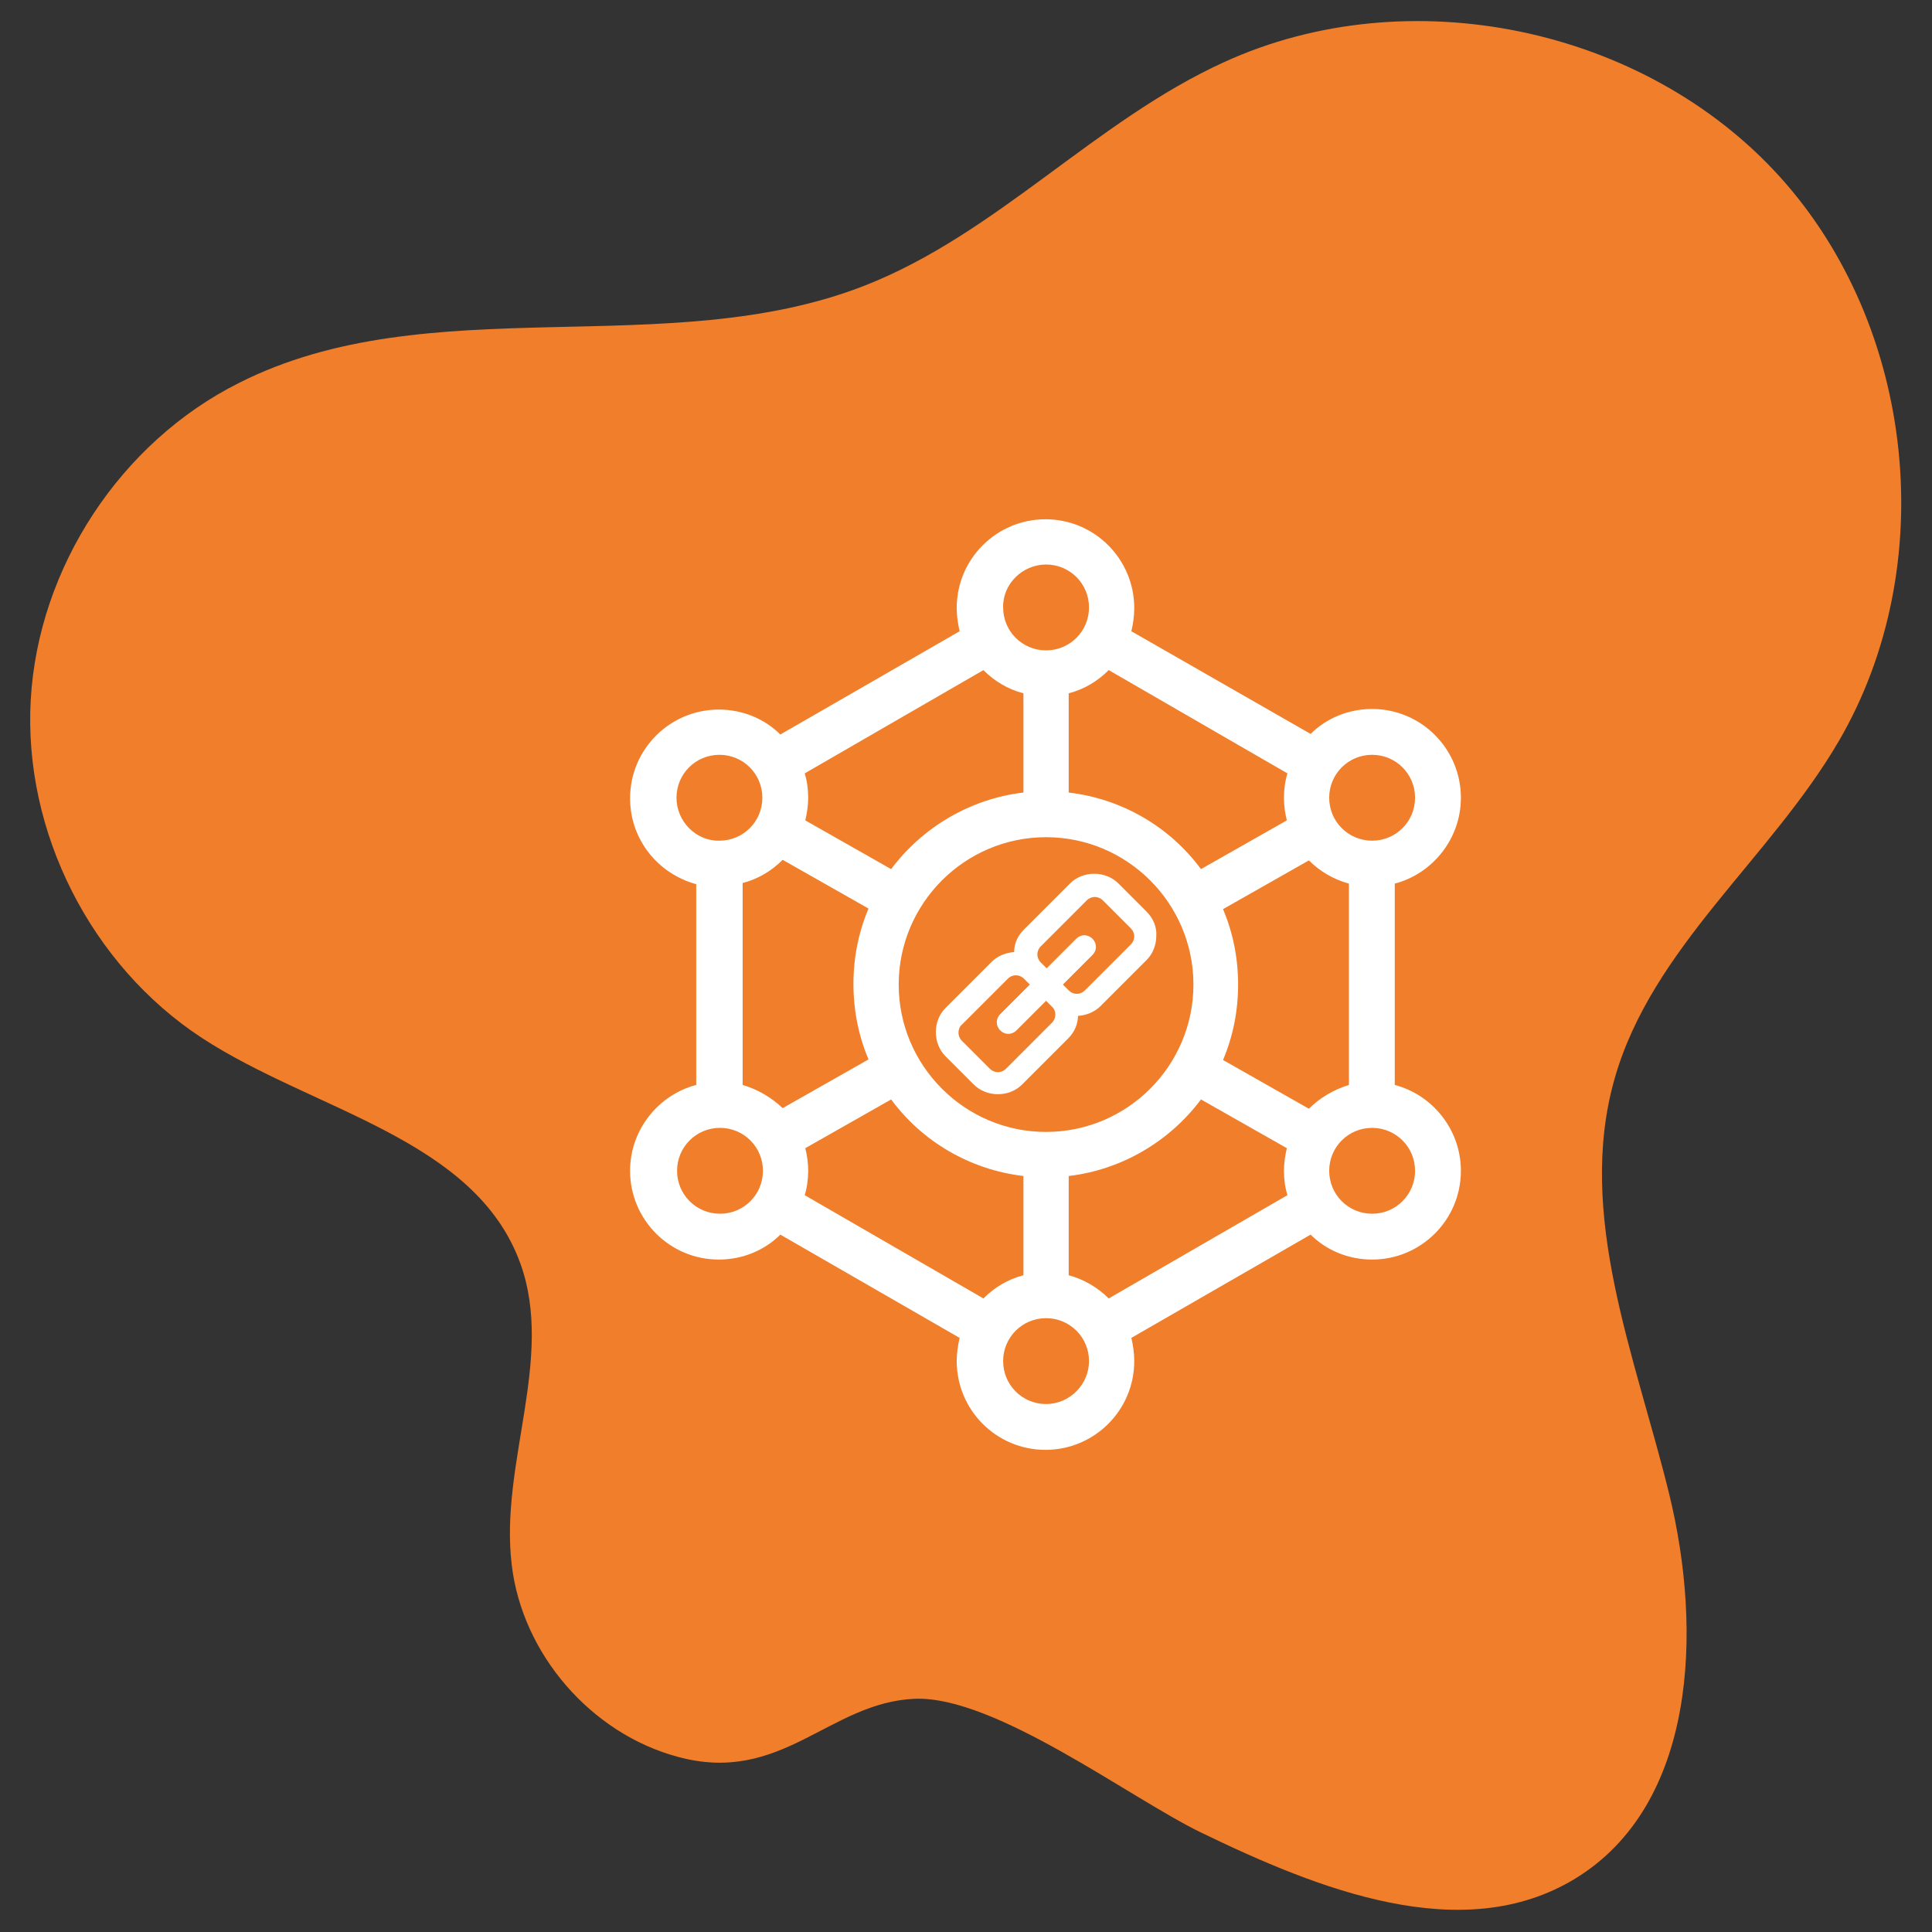 <?xml version="1.0" encoding="utf-8"?>
<!-- Generator: Adobe Illustrator 24.0.1, SVG Export Plug-In . SVG Version: 6.00 Build 0)  -->
<svg version="1.1" id="Layer_1" xmlns="http://www.w3.org/2000/svg" xmlns:xlink="http://www.w3.org/1999/xlink" x="0px" y="0px"
	 viewBox="0 0 333 333" style="enable-background:new 0 0 333 333;" xml:space="preserve">
<rect x="0" y="0" width="333" height="333" fill="#333333" stroke="none"/>
<style type="text/css">
	.st0{fill:#F07E2A;}
	.st1{fill:#FFFFFF;}
</style>
<path class="st0" d="M116.8,302.8c-14.9-4-26.8-17.7-28.6-33.1c-2.1-17.4,7.4-35.5,1.5-51.9c-7.8-21.6-35.6-26.3-54.9-38.9
	c-19.1-12.5-30.8-35.5-29.5-58.3c1.3-22.8,15.5-44.4,35.9-54.6C74,49.4,115,62.6,149.1,49.2c22.7-8.9,39.7-28.4,61.9-38.5
	c31.7-14.5,72.4-6.1,95.8,19.8c23.4,25.9,27.7,67.2,10.1,97.3c-11.8,20.2-32.2,35.6-38.6,58.1c-6.7,23.5,3.6,47.9,9.4,71.6
	c5.8,23.7,4.6,53.6-16.2,66.3c-19.4,11.8-44.2,1.9-64.6-8c-12.3-6-35.4-23.5-49.2-23C142.9,293.4,134.7,307.7,116.8,302.8z"/>
<g>
	<g>
		<path class="st1" d="M240.4,187v-34.7c6.5-1.7,11.4-7.7,11.4-14.8c0-8.4-6.8-15.3-15.3-15.3c-4.1,0-7.9,1.6-10.6,4.3L195,108.8
			c0.3-1.3,0.5-2.6,0.5-4c0-8.4-6.8-15.3-15.3-15.3c-8.4,0-15.3,6.8-15.3,15.3c0,1.4,0.2,2.7,0.5,4l-30.9,17.8
			c-2.7-2.7-6.5-4.3-10.6-4.3c-8.4,0-15.3,6.8-15.3,15.3c0,7.1,4.8,13,11.4,14.8V187c-6.5,1.7-11.4,7.7-11.4,14.8
			c0,8.4,6.8,15.3,15.3,15.3c4.1,0,7.9-1.6,10.6-4.3l30.9,17.8c-0.3,1.3-0.5,2.6-0.5,4c0,8.4,6.8,15.3,15.3,15.3
			c8.4,0,15.3-6.8,15.3-15.3c0-1.4-0.2-2.7-0.5-4l30.9-17.8c2.7,2.7,6.5,4.3,10.6,4.3c8.4,0,15.3-6.8,15.3-15.3
			C251.8,194.7,246.9,188.7,240.4,187z M225.6,191.1l-14.8-8.4c1.7-4,2.6-8.4,2.6-13c0-4.6-0.9-9-2.6-13l14.8-8.4
			c1.9,1.9,4.3,3.3,6.9,4V187C229.9,187.8,227.5,189.2,225.6,191.1z M180.3,195.1c-14,0-25.4-11.4-25.4-25.4s11.4-25.4,25.4-25.4
			c14,0,25.4,11.4,25.4,25.4S194.3,195.1,180.3,195.1z M128,187v-34.8c2.7-0.7,5-2.1,6.9-4l14.8,8.4c-1.7,4-2.6,8.4-2.6,13
			c0,4.6,0.9,9,2.6,13l-14.8,8.4C133,189.2,130.7,187.8,128,187z M236.5,130.1c4.1,0,7.4,3.3,7.4,7.4c0,4.1-3.3,7.4-7.4,7.4
			c-4.1,0-7.4-3.3-7.4-7.4C229.1,133.4,232.4,130.1,236.5,130.1z M221.9,133.3c-0.4,1.3-0.6,2.8-0.6,4.2c0,1.4,0.2,2.7,0.5,3.9
			l-14.8,8.4c-5.3-7.2-13.5-12.1-22.8-13.2v-17.1c2.7-0.7,5-2.1,6.9-4L221.9,133.3z M180.3,97.3c4.1,0,7.4,3.3,7.4,7.4
			c0,4.1-3.3,7.4-7.4,7.4c-4.1,0-7.4-3.3-7.4-7.4C172.8,100.7,176.2,97.3,180.3,97.3z M176.4,119.5v17.1
			c-9.3,1.1-17.5,6.1-22.8,13.2l-14.8-8.4c0.3-1.3,0.5-2.6,0.5-3.9c0-1.5-0.2-2.9-0.6-4.2l30.8-17.8
			C171.4,117.4,173.7,118.8,176.4,119.5z M116.6,137.5c0-4.1,3.3-7.4,7.4-7.4c4.1,0,7.4,3.3,7.4,7.4c0,4.1-3.3,7.4-7.4,7.4
			C120,145,116.6,141.6,116.6,137.5z M124.1,209.2c-4.1,0-7.4-3.3-7.4-7.4c0-4.1,3.3-7.4,7.4-7.4c4.1,0,7.4,3.3,7.4,7.4
			C131.5,205.9,128.2,209.2,124.1,209.2z M138.7,206c0.4-1.3,0.6-2.8,0.6-4.2c0-1.4-0.2-2.7-0.5-3.9l14.8-8.4
			c5.3,7.2,13.5,12.1,22.8,13.2v17.1c-2.7,0.7-5,2.1-6.9,4L138.7,206z M180.3,242c-4.1,0-7.4-3.3-7.4-7.4s3.3-7.4,7.4-7.4
			c4.1,0,7.4,3.3,7.4,7.4C187.7,238.6,184.4,242,180.3,242z M184.2,219.8v-17.1c9.3-1.1,17.5-6.1,22.8-13.2l14.8,8.4
			c-0.3,1.3-0.5,2.6-0.5,3.9c0,1.5,0.2,2.9,0.6,4.2l-30.8,17.8C189.2,221.9,186.8,220.5,184.2,219.8z M236.5,209.2
			c-4.1,0-7.4-3.3-7.4-7.4c0-4.1,3.3-7.4,7.4-7.4c4.1,0,7.4,3.3,7.4,7.4C243.9,205.9,240.6,209.2,236.5,209.2z"/>
		<path class="st1" d="M197.6,157.1l-4.8-4.8c-1.1-1.1-2.6-1.7-4.2-1.7s-3.1,0.6-4.2,1.7l-7.9,7.9c-1.1,1.1-1.7,2.4-1.7,3.9
			c-1.5,0.1-2.9,0.7-3.9,1.7l-7.9,7.9c-1.1,1.1-1.7,2.6-1.7,4.2c0,1.6,0.6,3.1,1.7,4.2l4.8,4.8c1.1,1.1,2.6,1.7,4.2,1.7
			c1.6,0,3.1-0.6,4.2-1.7l7.9-7.9c1.1-1.1,1.7-2.5,1.7-3.9c1.5-0.1,2.9-0.7,3.9-1.7l7.9-7.9c1.1-1.1,1.7-2.6,1.7-4.2
			C199.4,159.8,198.8,158.3,197.6,157.1z M181.3,176.3l-7.9,7.9c-0.4,0.4-0.9,0.6-1.4,0.6c-0.5,0-1-0.2-1.4-0.6l-4.8-4.8
			c-0.4-0.4-0.6-0.9-0.6-1.4c0-0.5,0.2-1.1,0.6-1.4l7.9-7.9c0.4-0.4,0.9-0.6,1.4-0.6c0.5,0,1,0.2,1.4,0.6l1,1l-5.1,5.1
			c-0.8,0.8-0.8,2,0,2.8c0.4,0.4,0.9,0.6,1.4,0.6s1-0.2,1.4-0.6l5.1-5.1l1,1C182.1,174.2,182.1,175.5,181.3,176.3z M194.9,162.8
			l-7.9,7.9c-0.4,0.4-0.9,0.6-1.4,0.6c-0.5,0-1-0.2-1.4-0.6l-1-1l5.1-5.1c0.8-0.8,0.8-2,0-2.8c-0.8-0.8-2-0.8-2.8,0l-5.1,5.1l-1-1
			c-0.4-0.4-0.6-0.9-0.6-1.4c0-0.5,0.2-1,0.6-1.4l7.9-7.9c0.4-0.4,0.9-0.6,1.4-0.6c0.5,0,1,0.2,1.4,0.6l4.8,4.8
			c0.4,0.4,0.6,0.9,0.6,1.4C195.5,161.9,195.3,162.4,194.9,162.8z"/>
	</g>
</g>
</svg>
